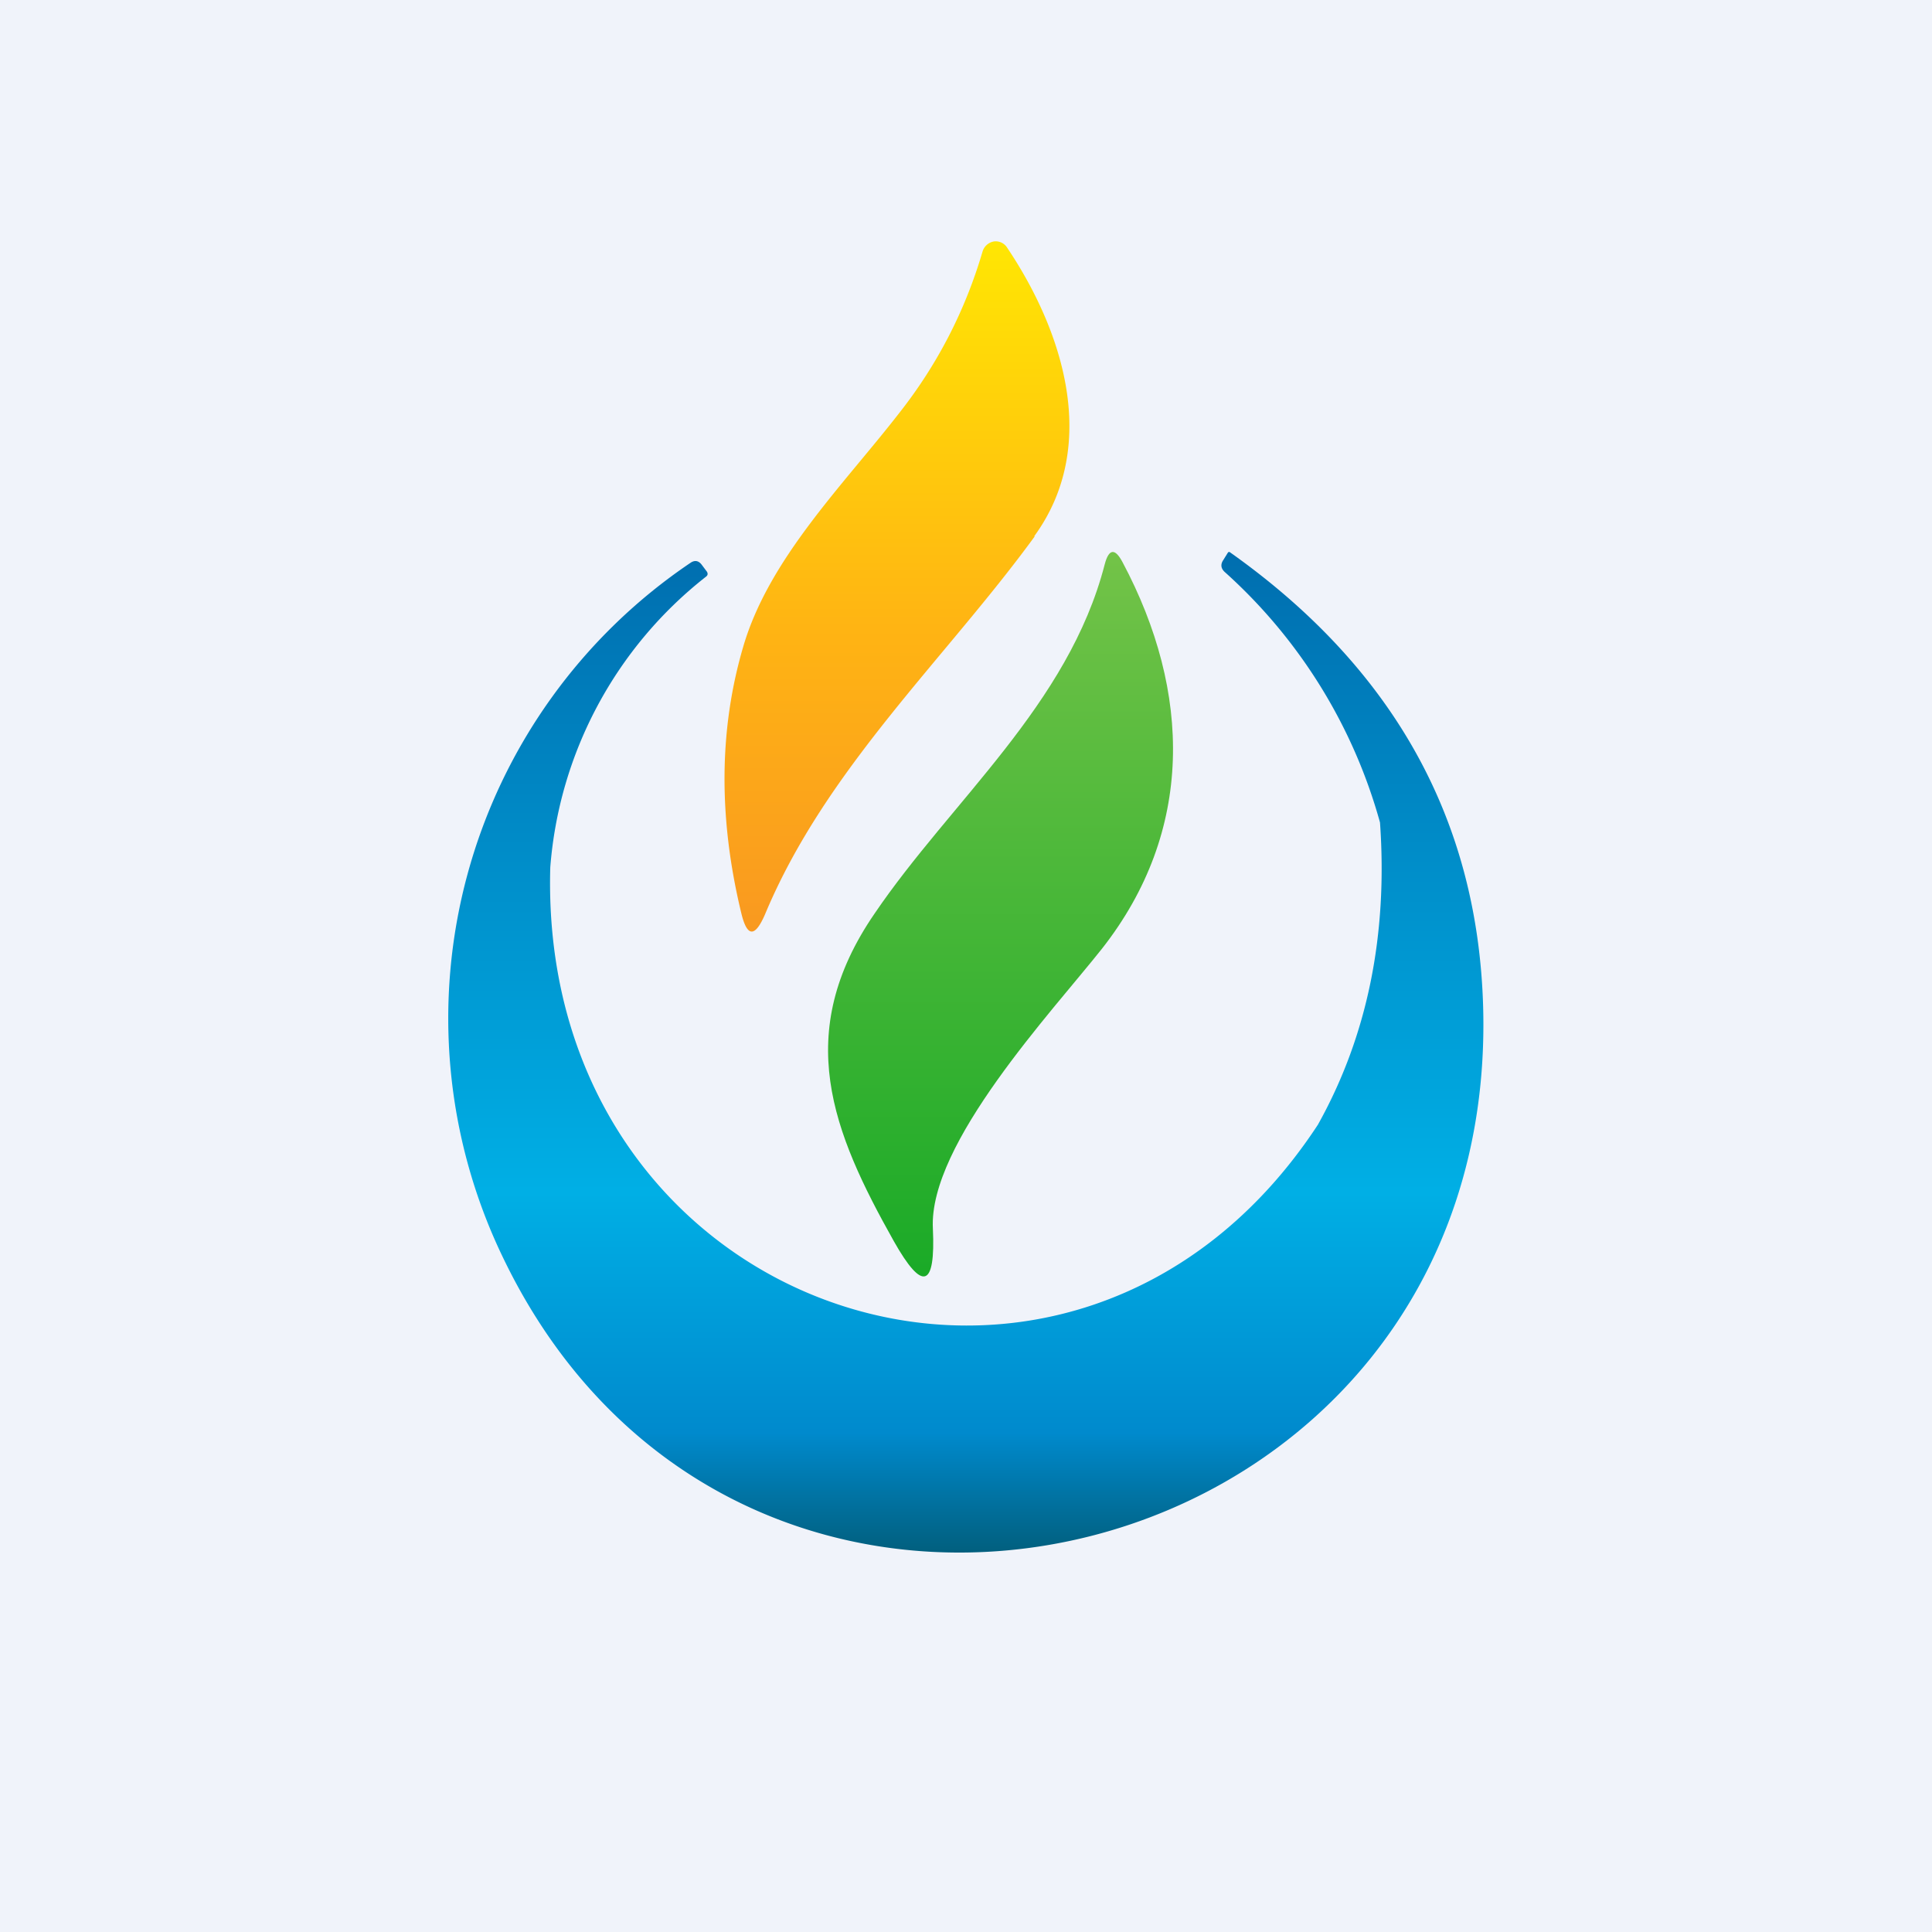 <svg width="56" height="56" viewBox="0 0 56 56" xmlns="http://www.w3.org/2000/svg"><path fill="#F0F3FA" d="M0 0h56v56H0z"/><path d="M29.99 15.55c-2.58 3.54-6.05 6.73-7.81 10.94-.3.7-.53.68-.7-.05-.66-2.75-.64-5.32.07-7.72.75-2.54 2.9-4.67 4.5-6.73 1.13-1.43 1.93-3 2.43-4.7A.42.42 0 0 1 28.8 7a.39.39 0 0 1 .38.16c1.65 2.45 2.7 5.77.8 8.38Z" fill="url(#ahj4pvvnu)"/><path d="M32.54 16.3c2 3.76 2.08 7.79-.6 11.2-1.44 1.82-5.03 5.65-4.9 8.11.08 1.72-.3 1.84-1.13.37-1.78-3.17-2.95-6.02-.56-9.5 2.22-3.27 5.62-6.05 6.67-10.12.12-.46.3-.48.52-.06Z" fill="url(#bhj4pvvnu)"/><path d="M15.95 25.14a11.87 11.87 0 0 1 4.52-8.43c.05-.04.05-.09.02-.14l-.15-.2c-.09-.12-.2-.14-.32-.06a15.93 15.93 0 0 0-5.46 20.1c7.04 14.75 28.88 9.31 28.43-7.21-.15-5.44-2.6-9.84-7.35-13.2h-.03l-.02.02-.13.21c-.09.13-.07.25.04.35a15.2 15.2 0 0 1 4.5 7.26c.23 3.27-.37 6.2-1.8 8.76-7.08 10.8-22.62 5.57-22.25-7.46Z" fill="url(#chj4pvvnu)"/><defs><linearGradient id="ahj4pvvnu" x1="26" y1="7" x2="26" y2="27" gradientUnits="userSpaceOnUse"><stop stop-color="#FFE603"/><stop offset=".56" stop-color="#FFB413"/><stop offset="1" stop-color="#F99920"/></linearGradient><linearGradient id="bhj4pvvnu" x1="29" y1="16" x2="29" y2="37" gradientUnits="userSpaceOnUse"><stop stop-color="#73C348"/><stop offset="1" stop-color="#1AAA27"/></linearGradient><linearGradient id="chj4pvvnu" x1="28" y1="16" x2="28" y2="45" gradientUnits="userSpaceOnUse"><stop stop-color="#006EAF"/><stop offset=".64" stop-color="#00AFE5"/><stop offset=".88" stop-color="#008ACD"/><stop offset="1" stop-color="#015F7E"/></linearGradient></defs></svg>